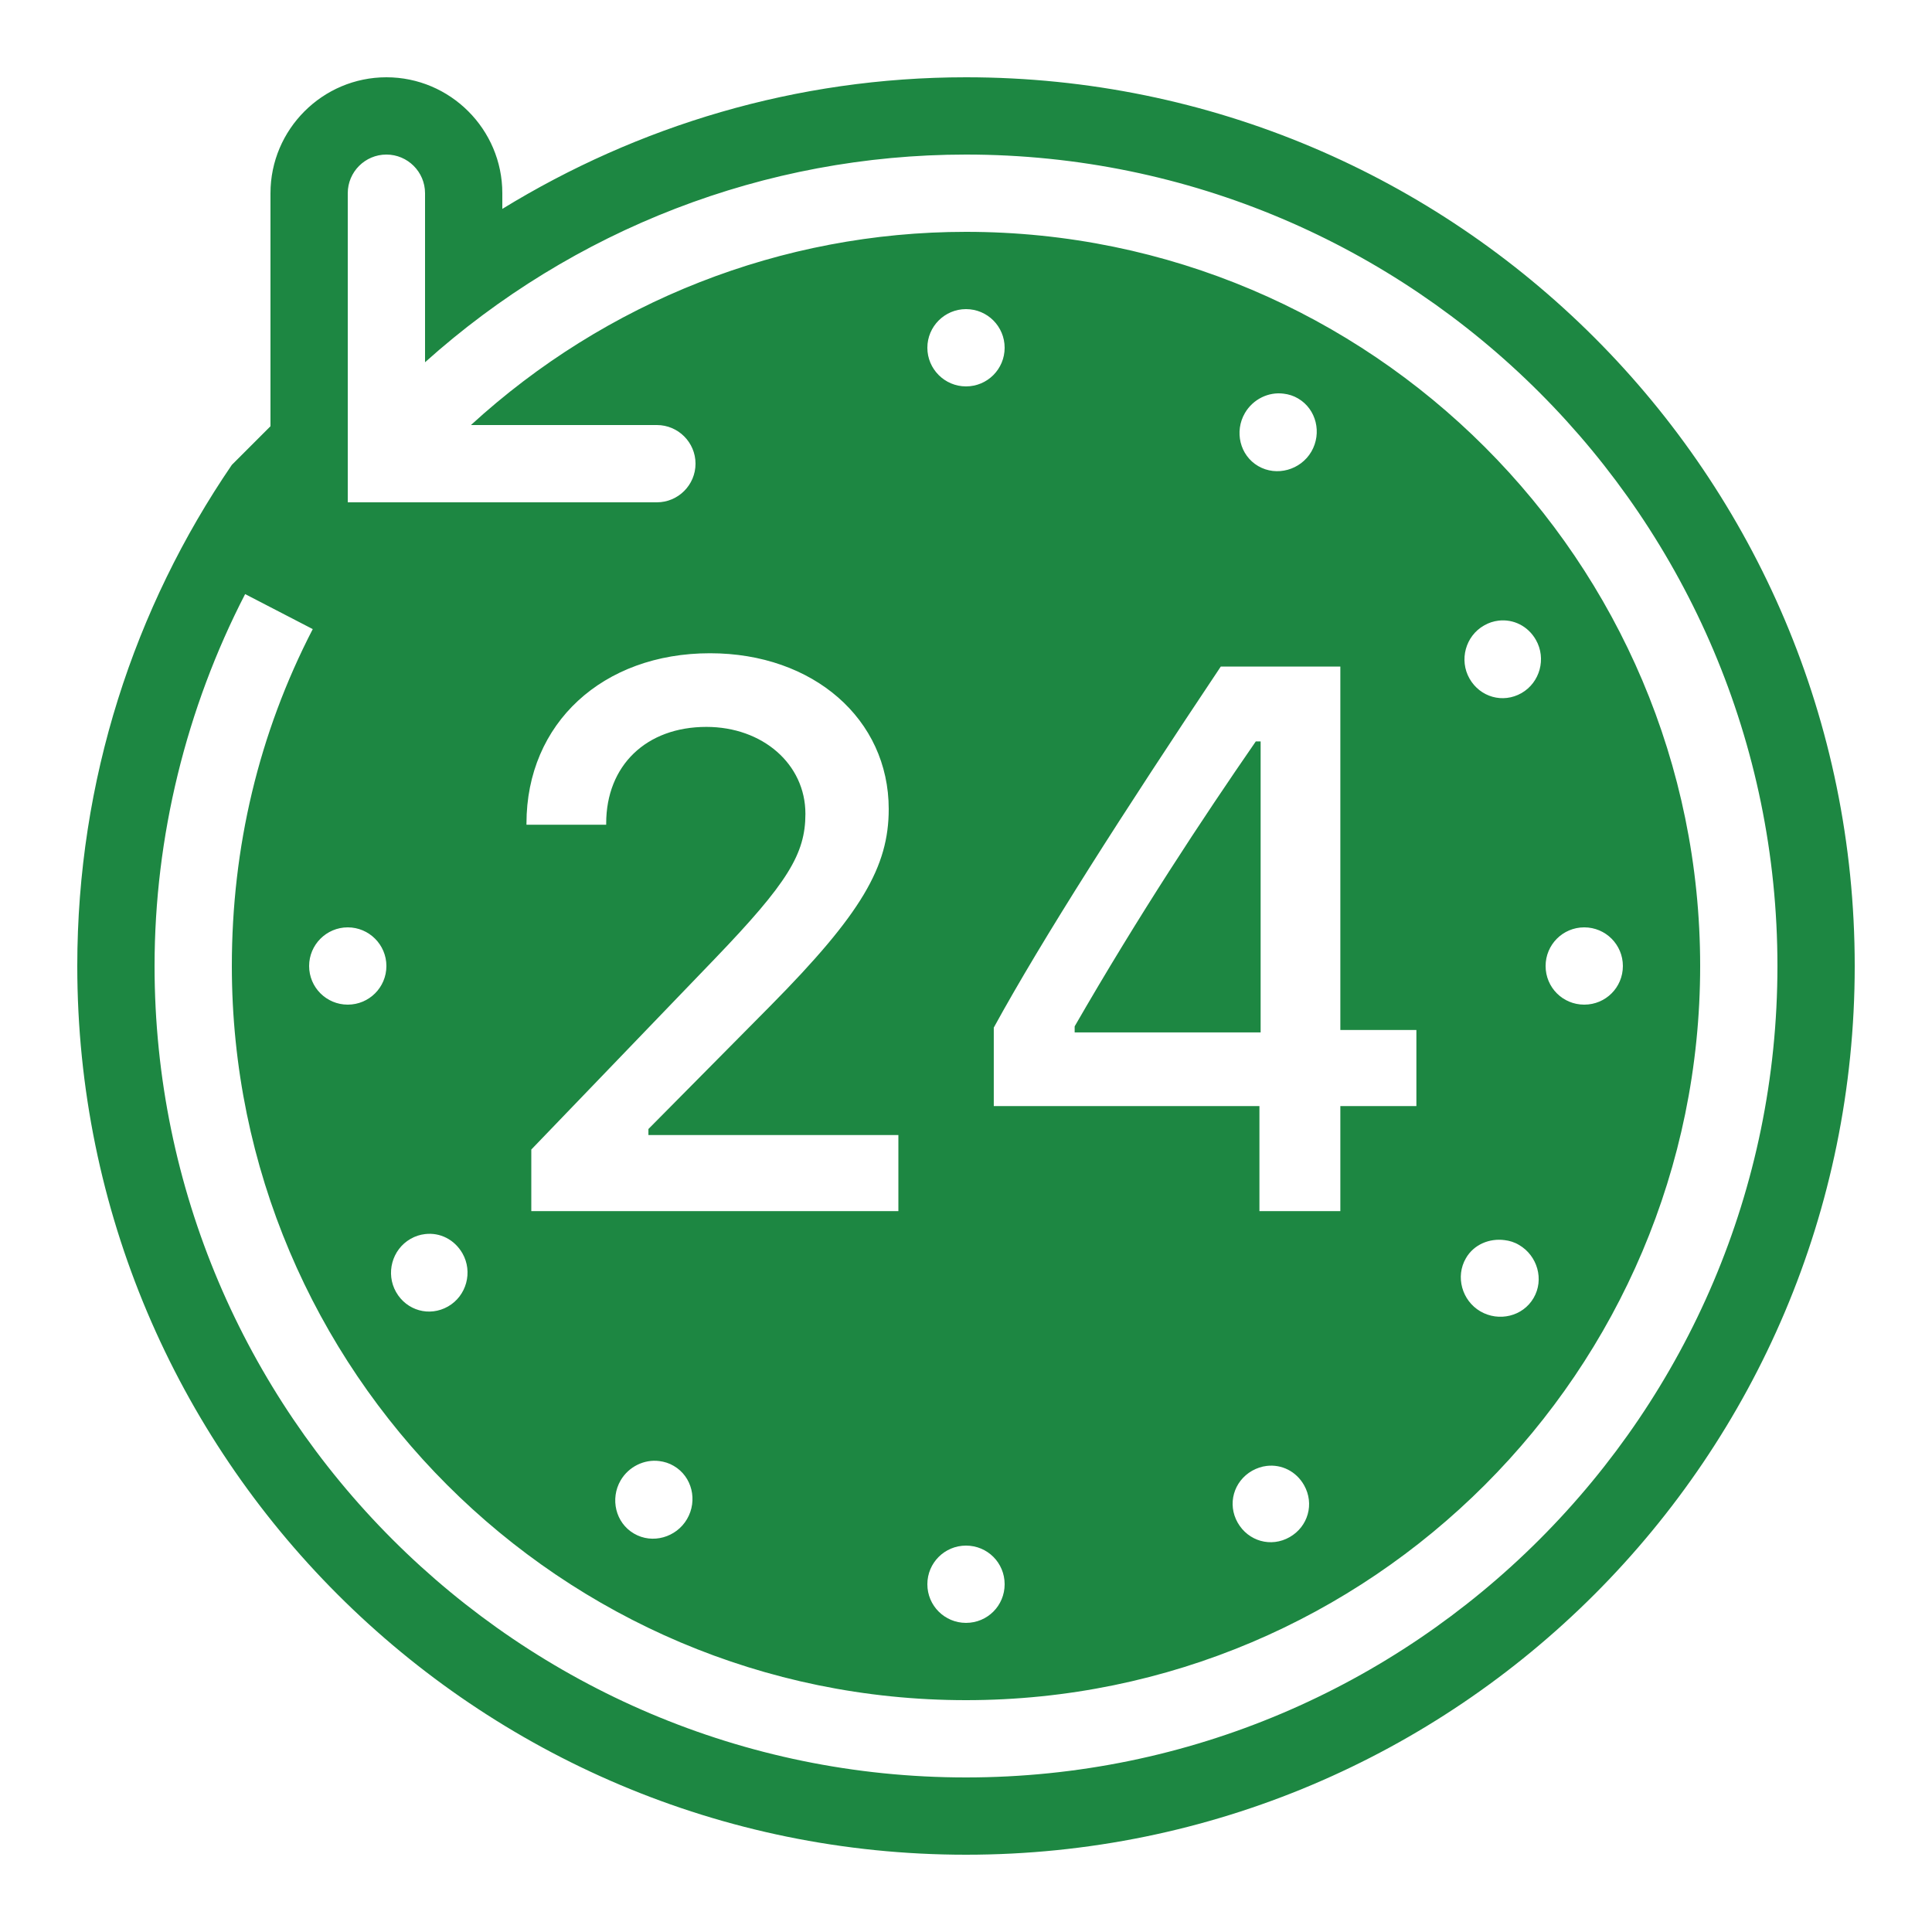 <!DOCTYPE svg PUBLIC "-//W3C//DTD SVG 1.1//EN" "http://www.w3.org/Graphics/SVG/1.1/DTD/svg11.dtd">
<!-- Uploaded to: SVG Repo, www.svgrepo.com, Transformed by: SVG Repo Mixer Tools -->
<svg fill="#1d8742" width="800px" height="800px" viewBox="0 0 50 50" xmlns="http://www.w3.org/2000/svg" xmlns:xlink="http://www.w3.org/1999/xlink">
<g id="SVGRepo_bgCarrier" stroke-width="0"/>
<g id="SVGRepo_tracerCarrier" stroke-linecap="round" stroke-linejoin="round"/>
<g id="SVGRepo_iconCarrier">
<path d="M10 2C8.348 2 7 3.348 7 5L7 11.031L6 12.031C3.477 15.723 2 20.191 2 25C2 37.703 12.297 48 25 48C37.703 48 48 37.703 48 25C48 12.297 37.703 2 25 2C20.598 2 16.496 3.262 13 5.406L13 5C13 3.348 11.652 2 10 2 Z M 10 4C10.551 4 11 4.449 11 5L11 9.375C14.832 5.938 19.789 4 25 4C36.578 4 46 13.422 46 25C46 36.578 36.578 46 25 46C13.422 46 4 36.578 4 25C4 21.656 4.82 18.328 6.344 15.375L8.094 16.281C6.695 18.988 6 21.93 6 25C6 35.477 14.523 44 25 44C35.477 44 44 35.477 44 25C44 14.523 35.477 6 25 6C20.219 6 15.672 7.809 12.188 11L17 11C17.551 11 18 11.449 18 12C18 12.551 17.551 13 17 13L9 13L9 5C9 4.449 9.449 4 10 4 Z M 25 8C25.555 8 26 8.449 26 9C26 9.551 25.555 10 25 10C24.449 10 24 9.551 24 9C24 8.449 24.449 8 25 8 Z M 33.219 10.188C33.348 10.203 33.477 10.242 33.594 10.312C34.07 10.59 34.215 11.211 33.938 11.688C33.66 12.164 33.039 12.34 32.562 12.062C32.086 11.785 31.941 11.164 32.219 10.688C32.43 10.328 32.832 10.137 33.219 10.188 Z M 38.781 16.062C39.168 16.016 39.547 16.203 39.75 16.562C40.023 17.043 39.855 17.664 39.375 17.938C38.895 18.211 38.305 18.043 38.031 17.562C37.758 17.082 37.926 16.461 38.406 16.188C38.527 16.117 38.652 16.078 38.781 16.062 Z M 18.375 16.906C21.051 16.906 23 18.613 23 20.938C23 22.43 22.301 23.641 19.938 26.031L16.781 29.219L16.781 29.375L23.25 29.375L23.25 31.344L13.75 31.344L13.75 29.75L18.5 24.812C20.387 22.848 20.844 22.098 20.844 21.062C20.844 19.773 19.734 18.812 18.281 18.812C16.727 18.812 15.688 19.809 15.688 21.312L15.688 21.344L13.625 21.344L13.625 21.312C13.625 18.715 15.602 16.906 18.375 16.906 Z M 31.594 17.25L34.688 17.25L34.688 26.656L36.656 26.656L36.656 28.625L34.688 28.625L34.688 31.344L32.594 31.344L32.594 28.625L25.719 28.625L25.719 26.594C26.98 24.289 29.082 21.012 31.594 17.25 Z M 32.5 19.188C31.105 21.207 29.473 23.68 27.812 26.562L27.812 26.719L32.625 26.719L32.625 19.188 Z M 9 24C9.551 24 10 24.449 10 25C10 25.555 9.551 26 9 26C8.449 26 8 25.555 8 25C8 24.449 8.449 24 9 24 Z M 41 24C41.555 24 42 24.449 42 25C42 25.555 41.555 26 41 26C40.445 26 40 25.555 40 25C40 24.449 40.445 24 41 24 Z M 11 31.938C11.387 31.891 11.762 32.078 11.969 32.438C12.242 32.918 12.074 33.539 11.594 33.812C11.113 34.086 10.523 33.918 10.25 33.438C9.977 32.957 10.145 32.336 10.625 32.062C10.746 31.992 10.871 31.953 11 31.938 Z M 38.938 32.094C39.066 32.109 39.195 32.148 39.312 32.219C39.789 32.496 39.969 33.117 39.688 33.594C39.41 34.07 38.789 34.215 38.312 33.938C37.836 33.66 37.66 33.039 37.938 32.562C38.145 32.203 38.551 32.043 38.938 32.094 Z M 17.062 37.812C17.191 37.828 17.32 37.867 17.438 37.938C17.914 38.215 18.059 38.836 17.781 39.312C17.504 39.789 16.883 39.969 16.406 39.688C15.93 39.41 15.785 38.789 16.062 38.312C16.273 37.953 16.676 37.762 17.062 37.812 Z M 32.781 37.938C33.168 37.891 33.547 38.078 33.75 38.438C34.02 38.918 33.855 39.508 33.375 39.781C32.895 40.055 32.305 39.887 32.031 39.406C31.758 38.926 31.926 38.336 32.406 38.062C32.527 37.996 32.652 37.953 32.781 37.938 Z M 25 40C25.555 40 26 40.445 26 41C26 41.555 25.555 42 25 42C24.449 42 24 41.555 24 41C24 40.445 24.449 40 25 40Z"/>
</g>
</svg>